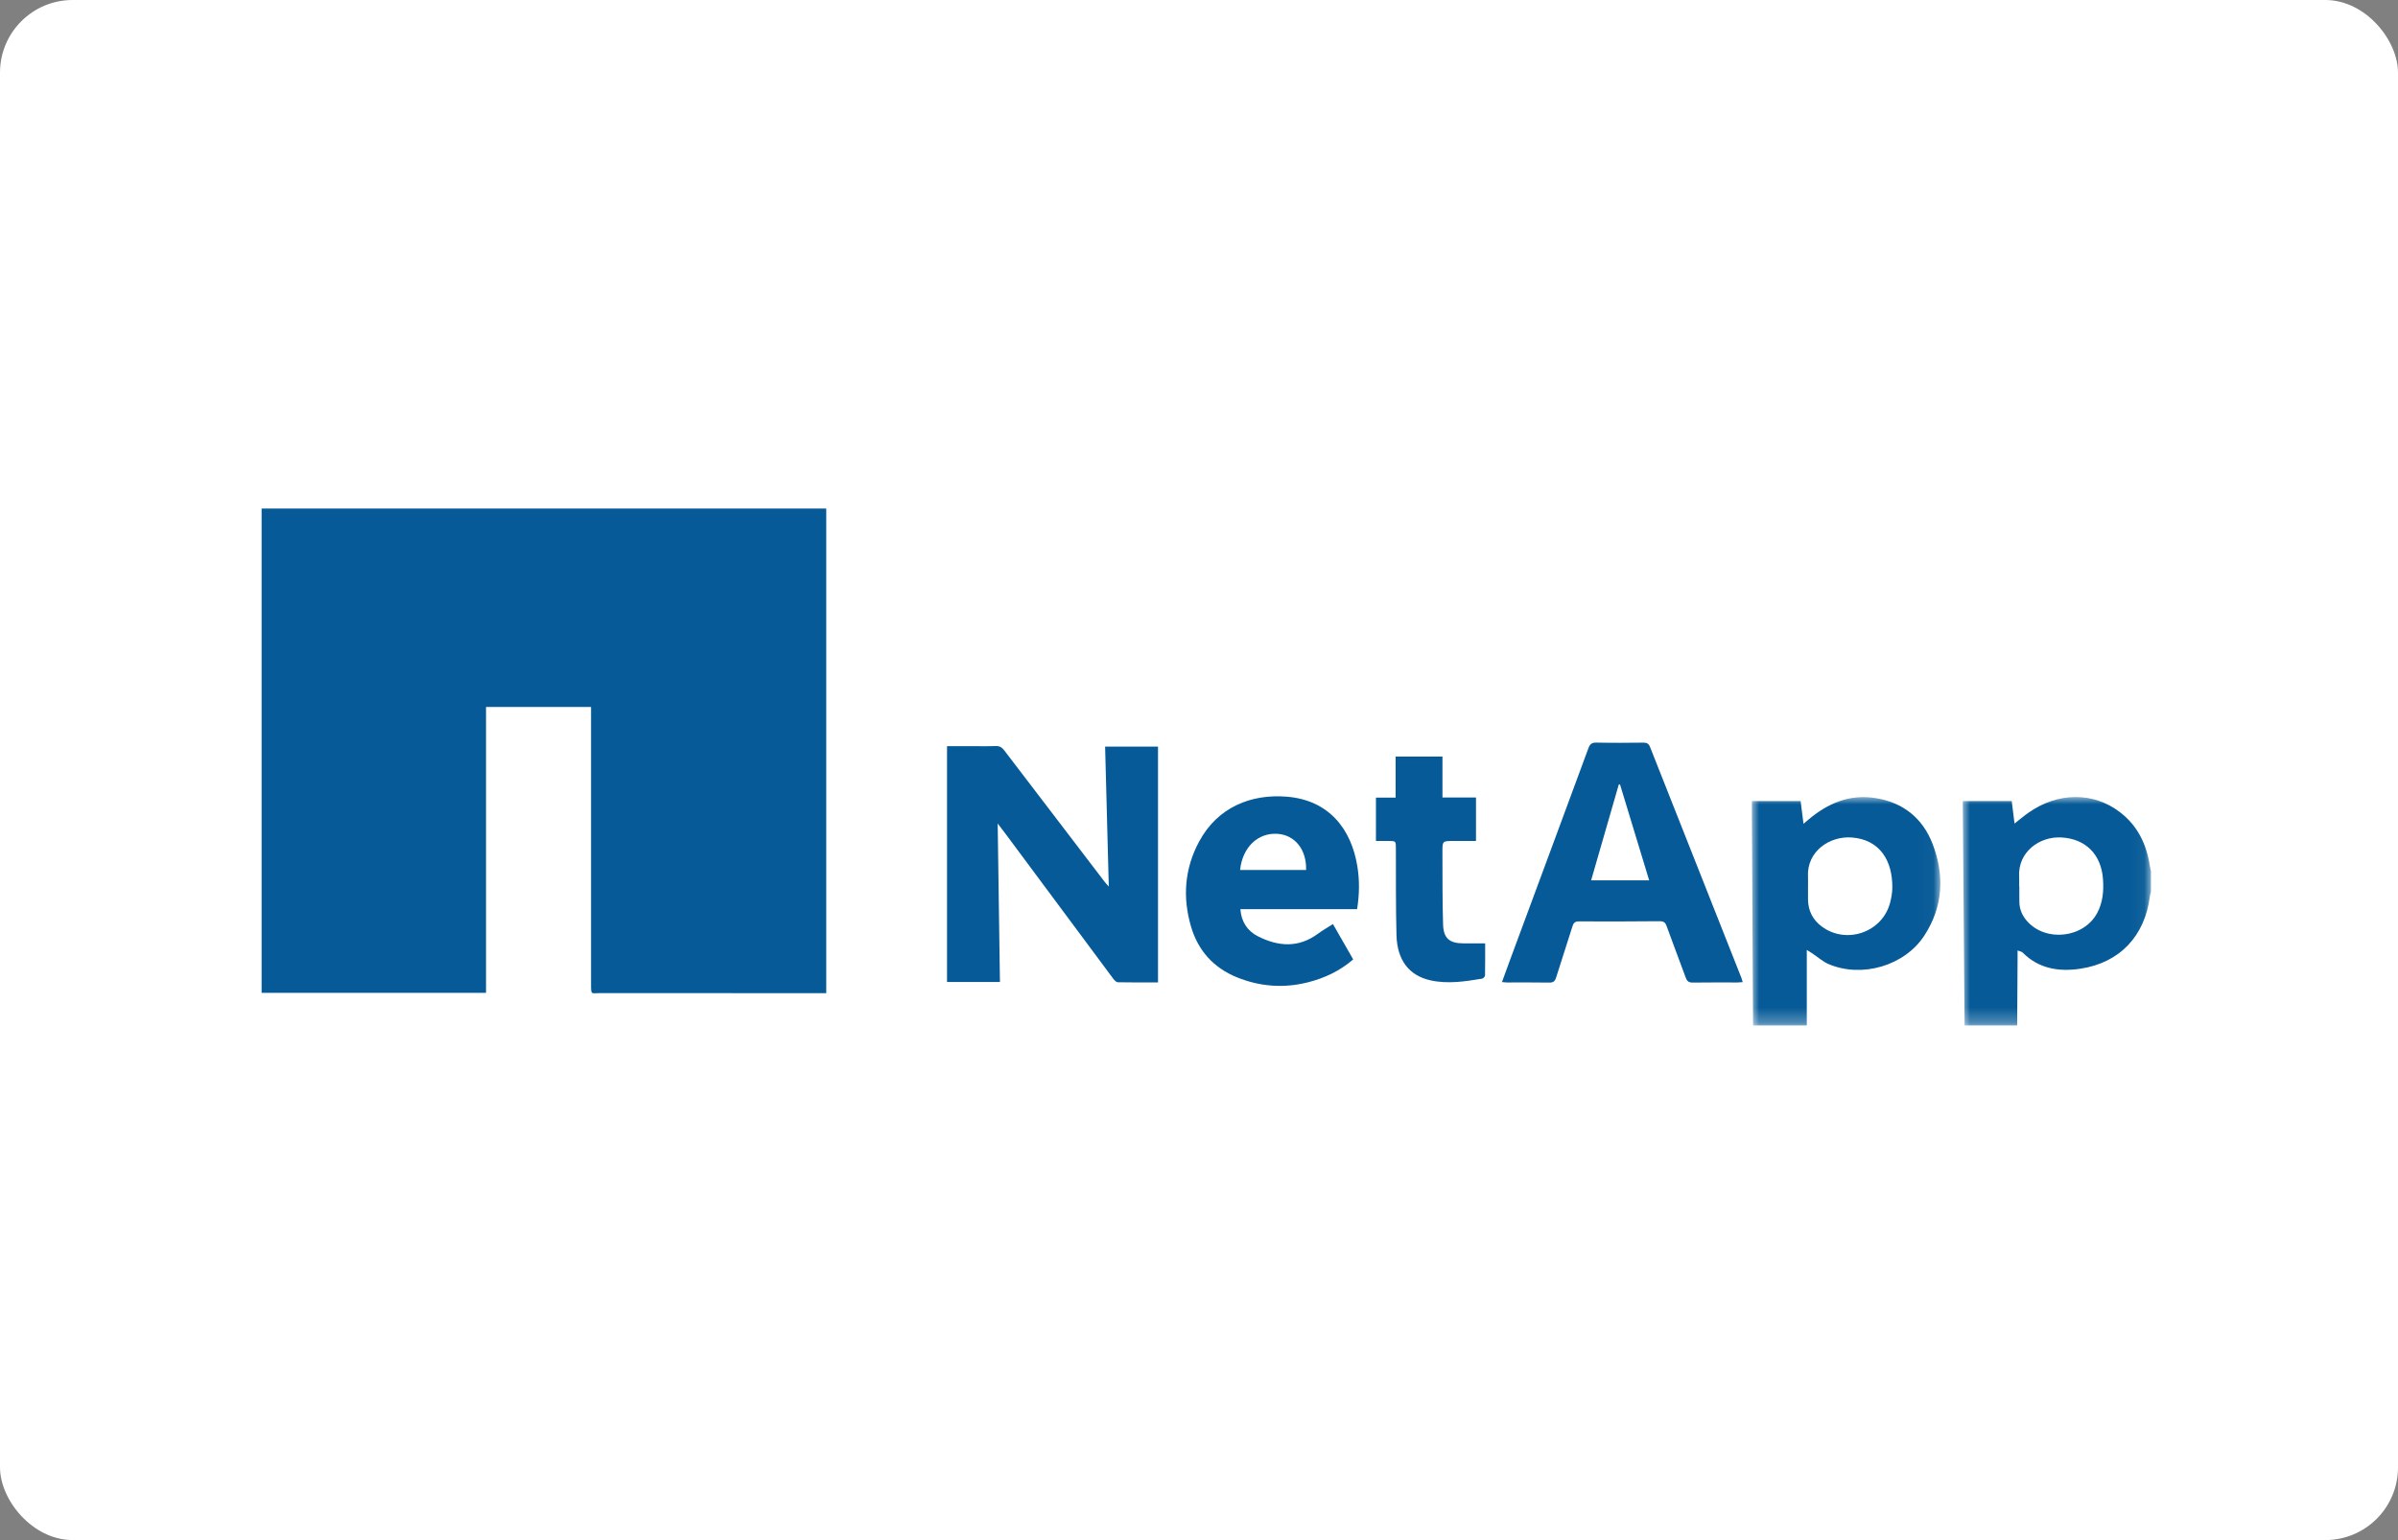 <?xml version="1.0" encoding="UTF-8"?>
<svg width="165px" height="106px" viewBox="0 0 165 106" version="1.1" xmlns="http://www.w3.org/2000/svg" xmlns:xlink="http://www.w3.org/1999/xlink">
    <rect x="0" y="0" width="165" height="106" fill="#808080" stroke="none"/>
    <title>Group 28</title>
    <defs>
        <polygon id="path-1" points="0 0 12.967 0 12.967 15.716 0 15.716"></polygon>
        <polygon id="path-3" points="0 0 12.948 0 12.948 15.721 0 15.721"></polygon>
    </defs>
    <g id="desk" stroke="none" stroke-width="1" fill="none" fill-rule="evenodd">
        <g id="home-2024" transform="translate(-558, -3080)">
            <g id="Group-28" transform="translate(558, 3080)">
                <rect id="Rectangle-Copy-4" fill="#FFFFFF" x="0" y="0" width="165" height="106" rx="5"></rect>
                <g id="Group-17" transform="translate(18, 35)">
                    <g id="Group-3" transform="translate(102.543, 19.864)">
                        <mask id="mask-2" fill="white">
                            <use xlink:href="#path-1"></use>
                        </mask>
                        <g id="Clip-2"></g>
                        <path d="M3.861,6.153 C3.861,6.454 3.857,6.754 3.861,7.055 C3.873,7.825 4.19,8.445 4.806,8.905 C6.507,10.173 8.998,9.298 9.516,7.246 C9.598,6.919 9.659,6.577 9.663,6.241 C9.685,4.375 8.801,2.922 6.868,2.779 C5.358,2.666 3.768,3.724 3.859,5.486 C3.87,5.707 3.861,5.93 3.861,6.153 L3.861,6.153 Z M0.079,15.717 C0.053,10.979 0.027,6.242 0.001,1.505 C-0.001,1.102 0.001,0.698 0.001,0.272 L3.353,0.272 C3.416,0.765 3.479,1.266 3.551,1.836 C3.688,1.719 3.791,1.632 3.893,1.546 C5.223,0.427 6.714,-0.213 8.487,0.064 C10.396,0.363 11.745,1.437 12.431,3.217 C13.267,5.388 13.159,7.543 11.867,9.528 C10.511,11.611 7.569,12.468 5.278,11.493 C4.878,11.323 4.539,11.012 4.171,10.767 C4.065,10.697 3.956,10.631 3.777,10.518 L3.777,15.717 L0.079,15.717 Z" id="Fill-1" fill="#065A97" mask="url(#mask-2)"></path>
                    </g>
                    <g id="Group-6" transform="translate(117.052, 19.859)">
                        <mask id="mask-4" fill="white">
                            <use xlink:href="#path-3"></use>
                        </mask>
                        <g id="Clip-5"></g>
                        <path d="M3.881,6.155 L3.894,6.155 C3.894,6.521 3.886,6.887 3.896,7.253 C3.908,7.743 4.099,8.168 4.418,8.533 C5.708,10.009 8.327,9.709 9.25,7.982 C9.64,7.252 9.707,6.466 9.65,5.658 C9.533,3.974 8.485,2.885 6.806,2.783 C5.267,2.69 3.799,3.792 3.879,5.449 C3.89,5.684 3.881,5.919 3.881,6.155 L3.881,6.155 Z M0.125,15.721 C0.083,10.582 0.042,5.443 0,0.278 L3.37,0.278 C3.432,0.776 3.494,1.277 3.562,1.825 C3.907,1.556 4.2,1.304 4.515,1.083 C6.535,-0.341 8.971,-0.365 10.808,1.035 C12.018,1.957 12.637,3.223 12.866,4.702 C12.888,4.841 12.921,4.979 12.949,5.117 L12.949,6.531 C12.923,6.632 12.888,6.731 12.875,6.833 C12.535,9.565 10.799,11.414 8.082,11.818 C6.624,12.035 5.232,11.823 4.121,10.705 C4.054,10.637 3.932,10.624 3.771,10.56 C3.771,10.817 3.772,10.997 3.771,11.176 C3.762,12.691 3.753,14.206 3.744,15.721 L0.125,15.721 Z" id="Fill-4" fill="#065A97" mask="url(#mask-4)"></path>
                    </g>
                    <path d="M0,0 L38.852,0 L38.852,33.357 L38.391,33.357 C33.343,33.357 28.295,33.358 23.247,33.355 C22.688,33.355 22.669,33.494 22.669,32.792 C22.669,26.627 22.669,20.461 22.669,14.295 L22.669,13.66 L15.442,13.66 L15.442,33.336 L0,33.336 L0,0 Z" id="Fill-7" fill="#065A97"></path>
                    <path d="M61.68,32.619 C60.744,32.619 59.83,32.628 58.915,32.608 C58.807,32.606 58.677,32.468 58.598,32.362 C56.135,29.055 53.678,25.744 51.22,22.433 C51.044,22.197 50.864,21.964 50.648,21.681 C50.7,25.353 50.751,28.955 50.803,32.59 L47.163,32.59 L47.163,16.356 L48.739,16.356 C49.329,16.356 49.919,16.37 50.509,16.349 C50.777,16.34 50.939,16.437 51.096,16.643 C53.396,19.664 55.702,22.679 58.008,25.695 C58.075,25.783 58.153,25.861 58.293,26.02 C58.207,22.753 58.124,19.585 58.04,16.386 L61.68,16.386 L61.68,32.619 Z" id="Fill-9" fill="#065A97"></path>
                    <path d="M93.469,18.993 L93.384,18.999 C92.752,21.187 92.12,23.375 91.481,25.591 L95.475,25.591 C94.802,23.378 94.135,21.185 93.469,18.993 M101.912,32.598 C101.772,32.607 101.659,32.621 101.545,32.622 C100.523,32.624 99.5,32.613 98.478,32.629 C98.209,32.634 98.085,32.543 97.994,32.296 C97.561,31.105 97.1,29.924 96.672,28.731 C96.579,28.472 96.451,28.404 96.19,28.406 C94.342,28.422 92.493,28.429 90.646,28.418 C90.359,28.417 90.268,28.528 90.192,28.772 C89.827,29.944 89.439,31.109 89.073,32.281 C88.995,32.529 88.886,32.635 88.607,32.63 C87.637,32.612 86.667,32.624 85.697,32.622 C85.595,32.621 85.493,32.606 85.347,32.594 C85.532,32.087 85.701,31.61 85.878,31.135 C87.684,26.259 89.494,21.384 91.292,16.505 C91.4,16.214 91.527,16.104 91.848,16.112 C92.923,16.135 93.998,16.127 95.073,16.115 C95.317,16.112 95.443,16.182 95.537,16.418 C97.627,21.717 99.726,27.013 101.823,32.31 C101.855,32.392 101.876,32.48 101.912,32.598" id="Fill-11" fill="#065A97"></path>
                    <path d="M71.869,24.881 C71.91,23.48 71.101,22.467 69.895,22.391 C68.545,22.305 67.487,23.323 67.328,24.881 L71.869,24.881 Z M75.378,27.576 L67.348,27.576 C67.409,28.435 67.824,29.072 68.548,29.441 C69.945,30.153 71.346,30.259 72.69,29.264 C73.002,29.033 73.343,28.841 73.716,28.601 C74.198,29.442 74.649,30.23 75.11,31.035 C74.187,31.83 73.144,32.321 72.001,32.61 C70.336,33.032 68.696,32.911 67.111,32.267 C65.508,31.617 64.443,30.438 63.954,28.784 C63.36,26.768 63.503,24.794 64.506,22.928 C65.786,20.546 68.091,19.642 70.523,19.833 C73.458,20.064 74.977,22.083 75.392,24.603 C75.552,25.578 75.542,26.554 75.378,27.576 L75.378,27.576 Z" id="Fill-13" fill="#065A97"></path>
                    <path d="M76.675,22.883 L76.675,19.899 L78.029,19.899 L78.029,17.074 L81.252,17.074 L81.252,19.889 L83.559,19.889 L83.559,22.883 L82.015,22.883 C81.25,22.883 81.246,22.883 81.25,23.649 C81.259,25.311 81.241,26.974 81.295,28.634 C81.325,29.595 81.745,29.929 82.697,29.93 C83.165,29.93 83.634,29.93 84.19,29.93 C84.19,30.632 84.196,31.387 84.181,32.141 C84.179,32.217 84.061,32.346 83.981,32.359 C82.803,32.555 81.615,32.738 80.43,32.476 C78.951,32.148 78.134,31.085 78.088,29.361 C78.035,27.373 78.057,25.383 78.047,23.393 C78.045,22.884 78.046,22.884 77.537,22.883 C77.263,22.883 76.989,22.883 76.675,22.883" id="Fill-15" fill="#065A97"></path>
                </g>
            </g>
        </g>
    </g>
</svg>